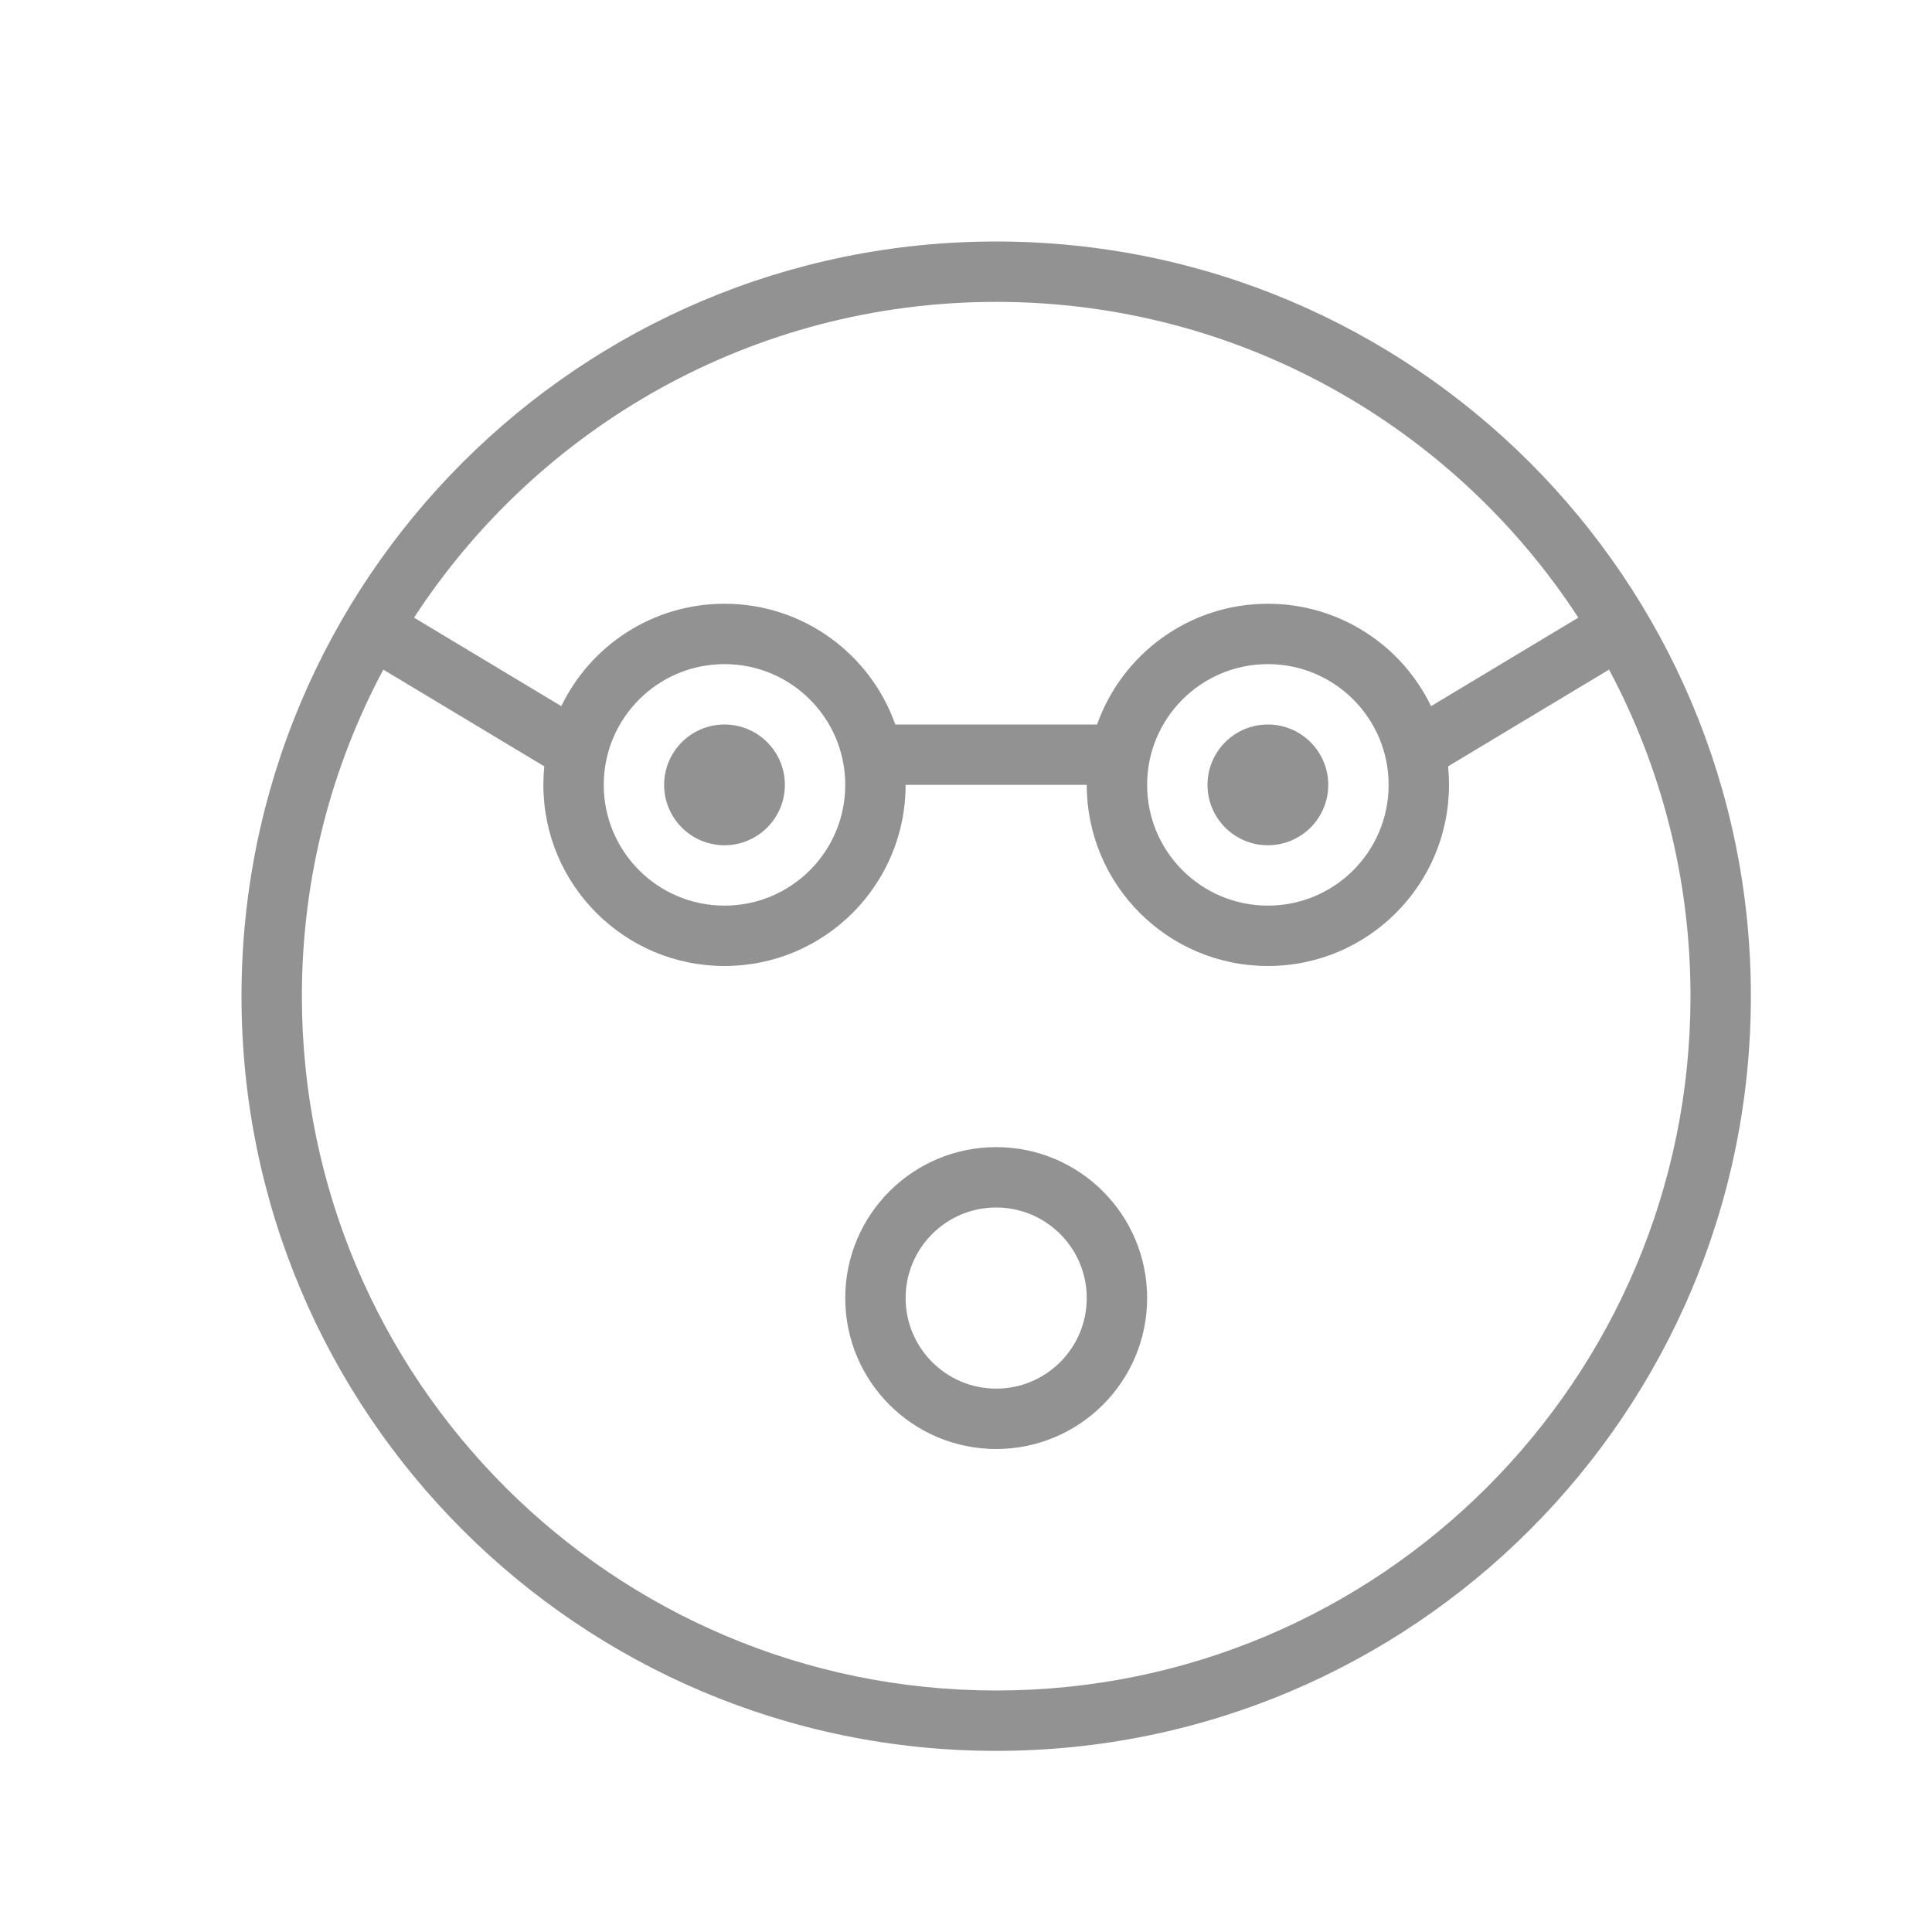 <?xml version="1.0" ?><svg height="32px" version="1.1" viewBox="0 0 32 32" width="32px" xmlns="http://www.w3.org/2000/svg" xmlns:sketch="http://www.bohemiancoding.com/sketch/ns" xmlns:xlink="http://www.w3.org/1999/xlink"><title/><desc/><defs/><g fill="none" fill-rule="evenodd" id="Page-1" stroke="none" stroke-width="1"><g fill="#929292" id="icon-3-flashed-face-glasses"><path d="M9.297,11.696 C9.782,10.692 10.81,10 12,10 C13.306,10 14.417,10.835 14.829,12 L18.171,12 C18.583,10.835 19.694,10 21,10 C22.19,10 23.218,10.692 23.703,11.696 L23.703,11.696 L26.142,10.23 C24.091,7.082 20.538,5 16.5,5 C12.462,5 8.909,7.082 6.858,10.23 L9.297,11.696 L9.297,11.696 Z M9.015,12.693 C9.005,12.794 9,12.897 9,13 C9,14.657 10.343,16 12,16 C13.657,16 15,14.657 15,13 L15,13 L18,13 C18,14.657 19.343,16 21,16 C22.657,16 24,14.657 24,13 C24,12.897 23.995,12.794 23.985,12.693 L26.651,11.091 C27.512,12.703 28,14.545 28,16.5 C28,22.851 22.851,28 16.5,28 C10.149,28 5,22.851 5,16.5 C5,14.545 5.488,12.703 6.349,11.091 L9.015,12.693 L9.015,12.693 Z M16.5,29 C23.404,29 29,23.404 29,16.5 C29,9.596 23.404,4 16.5,4 C9.596,4 4,9.596 4,16.5 C4,23.404 9.596,29 16.5,29 L16.5,29 Z M12,15 C13.105,15 14,14.105 14,13 C14,11.895 13.105,11 12,11 C10.895,11 10,11.895 10,13 C10,14.105 10.895,15 12,15 L12,15 Z M21,15 C22.105,15 23,14.105 23,13 C23,11.895 22.105,11 21,11 C19.895,11 19,11.895 19,13 C19,14.105 19.895,15 21,15 L21,15 Z M12,14 C12.552,14 13,13.552 13,13 C13,12.448 12.552,12 12,12 C11.448,12 11,12.448 11,13 C11,13.552 11.448,14 12,14 L12,14 Z M21,14 C21.552,14 22,13.552 22,13 C22,12.448 21.552,12 21,12 C20.448,12 20,12.448 20,13 C20,13.552 20.448,14 21,14 L21,14 Z M16.5,24 C17.881,24 19,22.881 19,21.5 C19,20.119 17.881,19 16.5,19 C15.119,19 14,20.119 14,21.5 C14,22.881 15.119,24 16.5,24 L16.5,24 Z M16.5,23 C17.328,23 18,22.328 18,21.5 C18,20.672 17.328,20 16.5,20 C15.672,20 15,20.672 15,21.5 C15,22.328 15.672,23 16.5,23 L16.5,23 Z" id="flashed-face-glasses"/></g></g></svg>